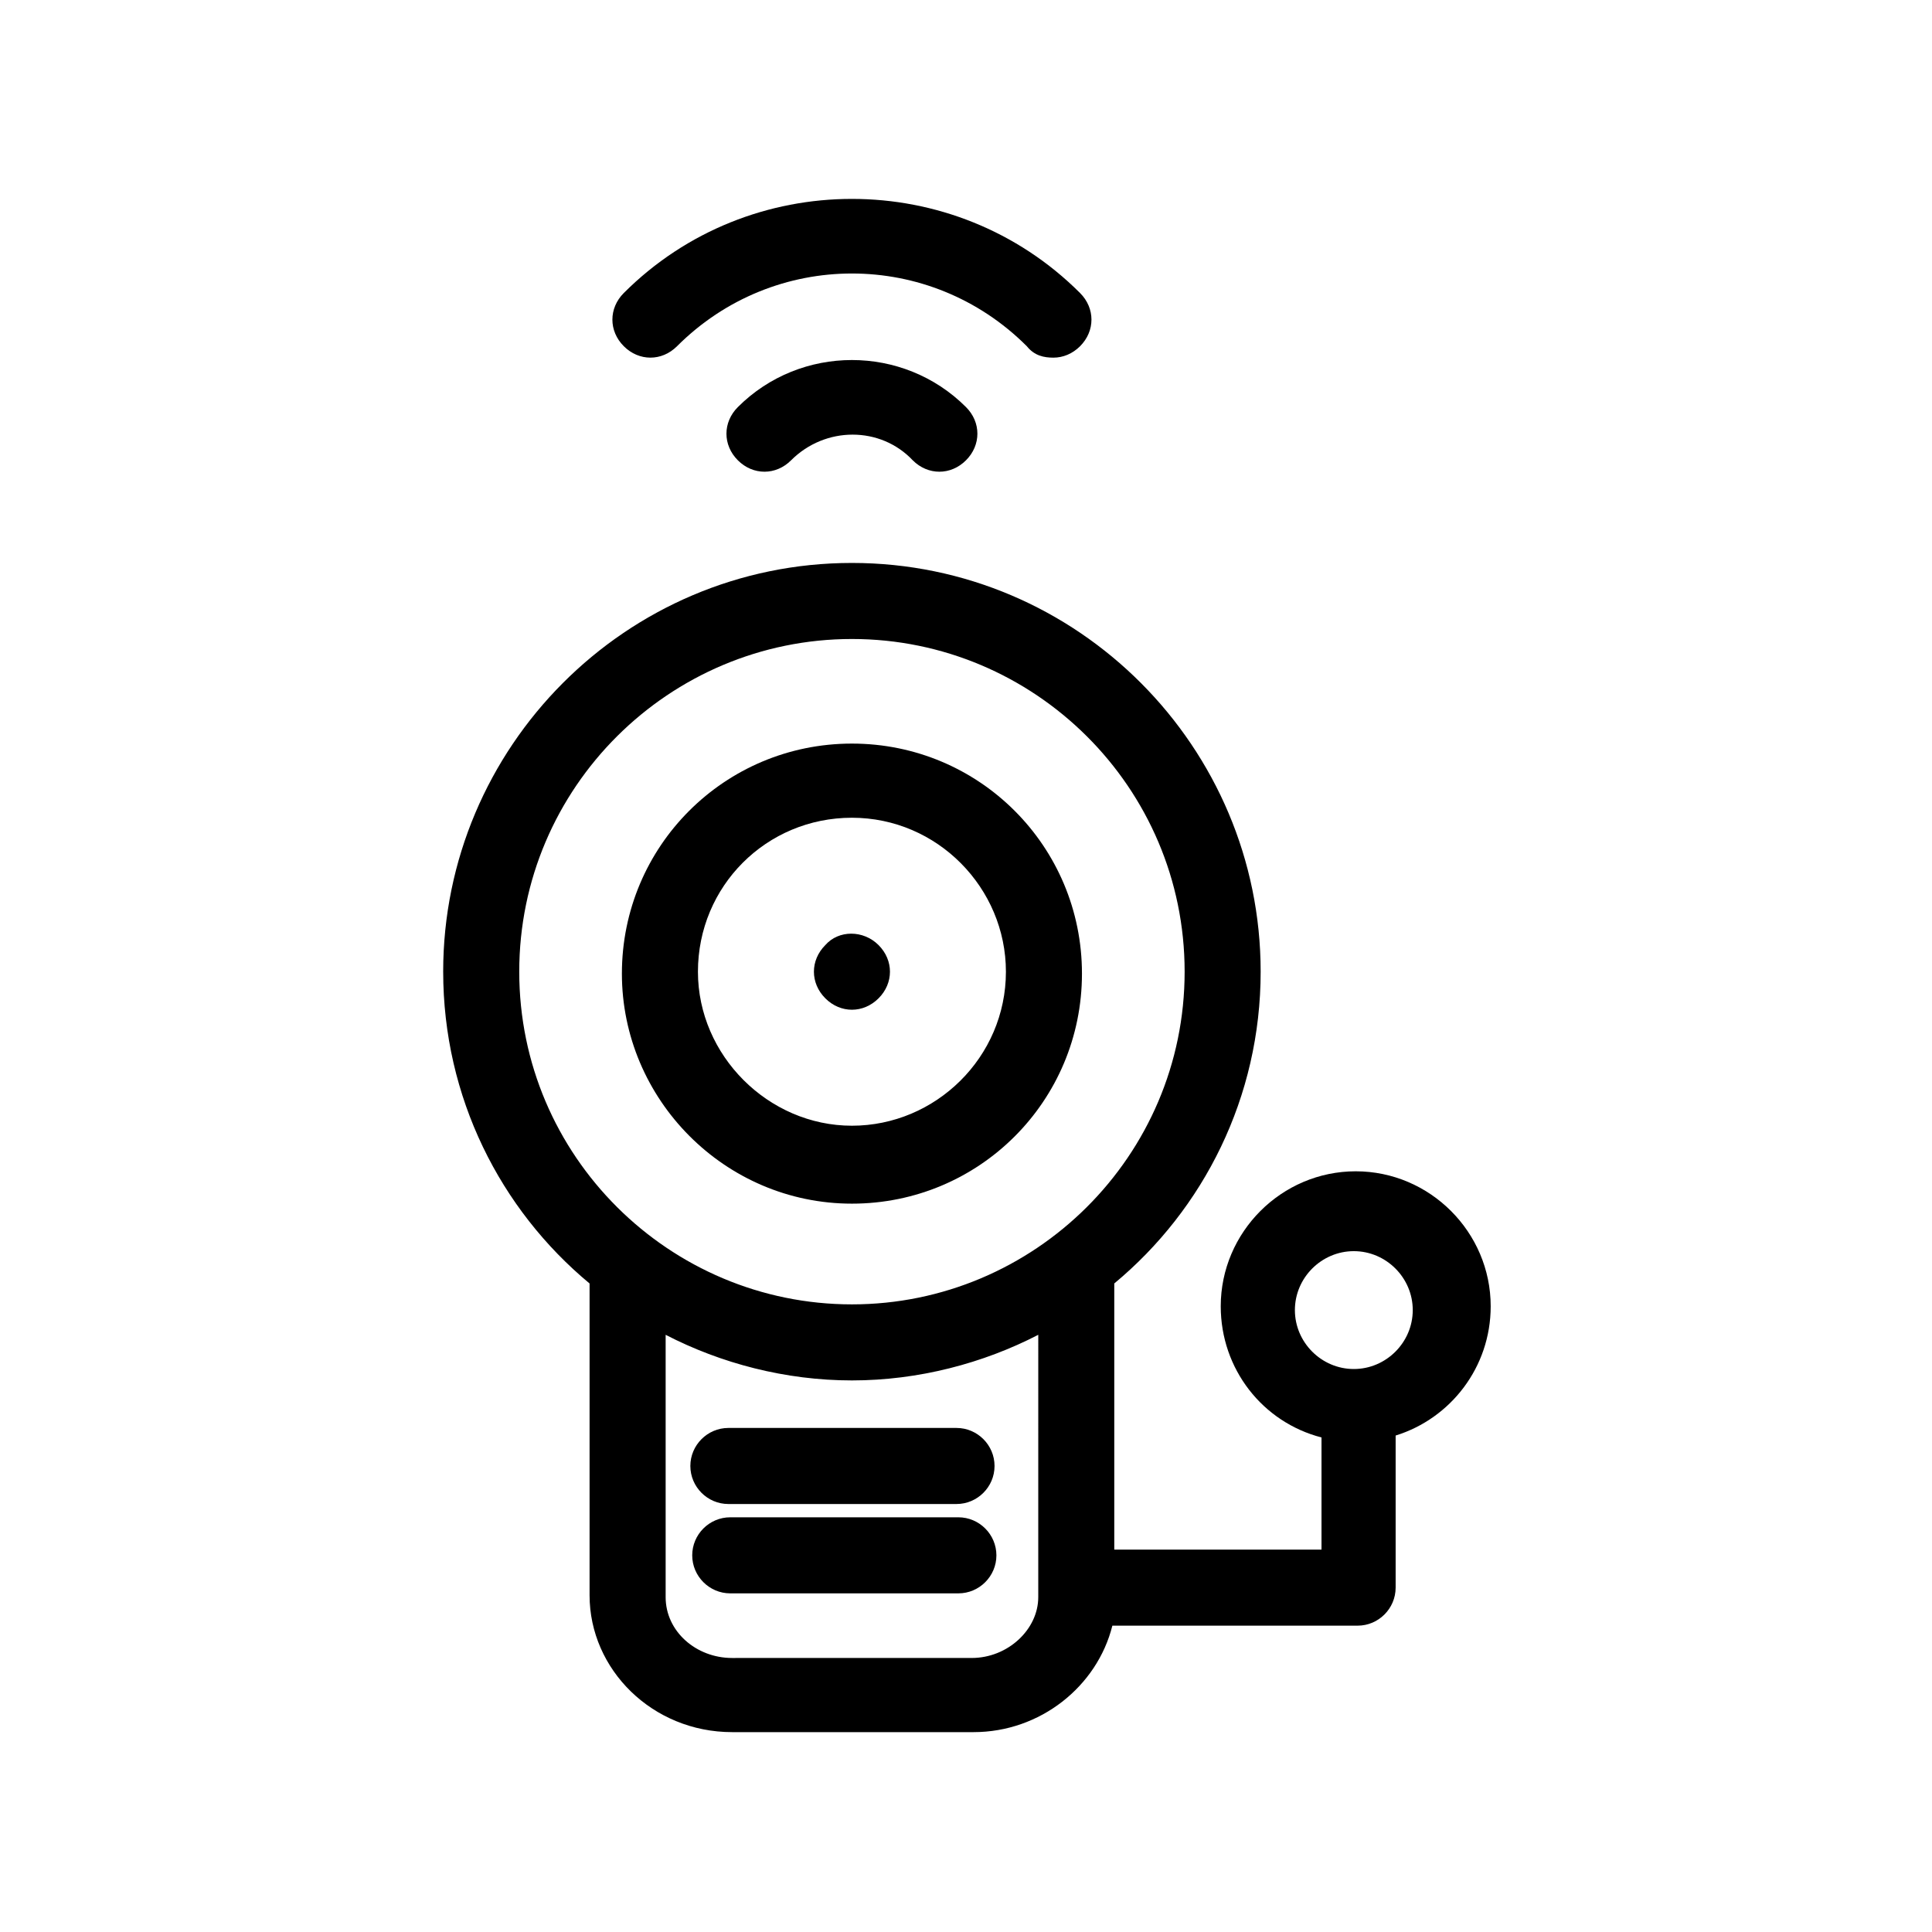 <?xml version="1.0" encoding="UTF-8"?>
<!-- Uploaded to: ICON Repo, www.iconrepo.com, Generator: ICON Repo Mixer Tools -->
<svg fill="#000000" width="800px" height="800px" version="1.1" viewBox="144 144 512 512" xmlns="http://www.w3.org/2000/svg">
 <g>
  <path d="m261.45 401.51c0 33.25 15.113 62.977 38.793 82.625v82.625c0 19.648 16.625 36.273 37.785 36.273h63.984c17.633 0 32.746-12.09 36.777-28.215h64.992c5.543 0 10.078-4.535 10.078-10.078v-40.305c14.609-4.535 25.191-18.137 25.191-34.258 0-19.648-16.121-35.77-35.77-35.77s-35.77 16.121-35.77 35.77c0 16.625 11.082 30.73 26.703 34.762v29.727h-54.918v-70.535c23.68-19.648 38.793-49.375 38.793-82.625 0-59.449-48.367-108.32-108.32-108.32-59.953 0.004-108.32 48.871-108.32 108.32zm225.71 89.676c0-8.566 7.055-15.617 15.617-15.617 8.566 0 15.617 7.055 15.617 15.617 0 8.566-7.055 15.617-15.617 15.617s-15.617-7.051-15.617-15.617zm-68.012 76.074c0 8.566-8.062 16.121-17.633 16.121l-63.48 0.004c-9.574 0-17.633-7.055-17.633-16.121v-69.527c14.609 7.559 31.738 12.09 49.375 12.09 17.633 0 34.762-4.535 49.375-12.09zm-49.375-253.92c48.367 0 88.168 39.297 88.168 88.168 0 48.867-39.801 88.164-88.168 88.164-48.367 0-88.168-39.297-88.168-88.164 0-48.871 39.801-88.168 88.168-88.168z"/>
  <path d="m369.77 462.98c33.754 0 60.961-27.207 60.961-60.961s-27.207-60.961-60.961-60.961c-33.754 0-60.961 27.207-60.961 60.961 0 33.25 27.207 60.961 60.961 60.961zm0-102.27c22.672 0 40.809 18.641 40.809 40.809 0 22.672-18.641 40.809-40.809 40.809s-40.809-18.641-40.809-40.809c0-22.672 18.137-40.809 40.809-40.809z"/>
  <path d="m369.77 411.59c2.519 0 5.039-1.008 7.055-3.023s3.023-4.535 3.023-7.055c0-2.519-1.008-5.039-3.023-7.055-4.031-4.031-10.578-4.031-14.105 0-2.016 2.016-3.023 4.535-3.023 7.055 0 2.519 1.008 5.039 3.023 7.055 2.012 2.016 4.531 3.023 7.051 3.023z"/>
  <path d="m326.95 532.5c0 5.543 4.535 10.078 10.078 10.078h60.457c5.543 0 10.078-4.535 10.078-10.078s-4.535-10.078-10.078-10.078h-60.457c-5.543 0.004-10.078 4.535-10.078 10.078z"/>
  <path d="m397.98 546.1h-60.457c-5.543 0-10.078 4.535-10.078 10.078 0 5.543 4.535 10.078 10.078 10.078h60.457c5.543 0 10.078-4.535 10.078-10.078-0.004-5.543-4.539-10.078-10.078-10.078z"/>
  <path d="m423.17 238.78c2.519 0 5.039-1.008 7.055-3.023 4.031-4.031 4.031-10.078 0-14.105-33.25-33.254-87.664-33.254-120.91-0.004-4.031 4.031-4.031 10.078 0 14.105 4.031 4.031 10.078 4.031 14.105 0 25.695-25.695 67.008-25.695 92.699 0 2.019 2.523 4.539 3.027 7.055 3.027z"/>
  <path d="m339.54 251.88c-4.031 4.031-4.031 10.078 0 14.105 4.031 4.031 10.078 4.031 14.105 0 9.07-9.07 23.68-9.07 32.242 0 2.016 2.016 4.535 3.023 7.055 3.023 2.519 0 5.039-1.008 7.055-3.023 4.031-4.031 4.031-10.078 0-14.105-16.629-16.625-43.832-16.625-60.457 0z"/>
 </g>
</svg>
